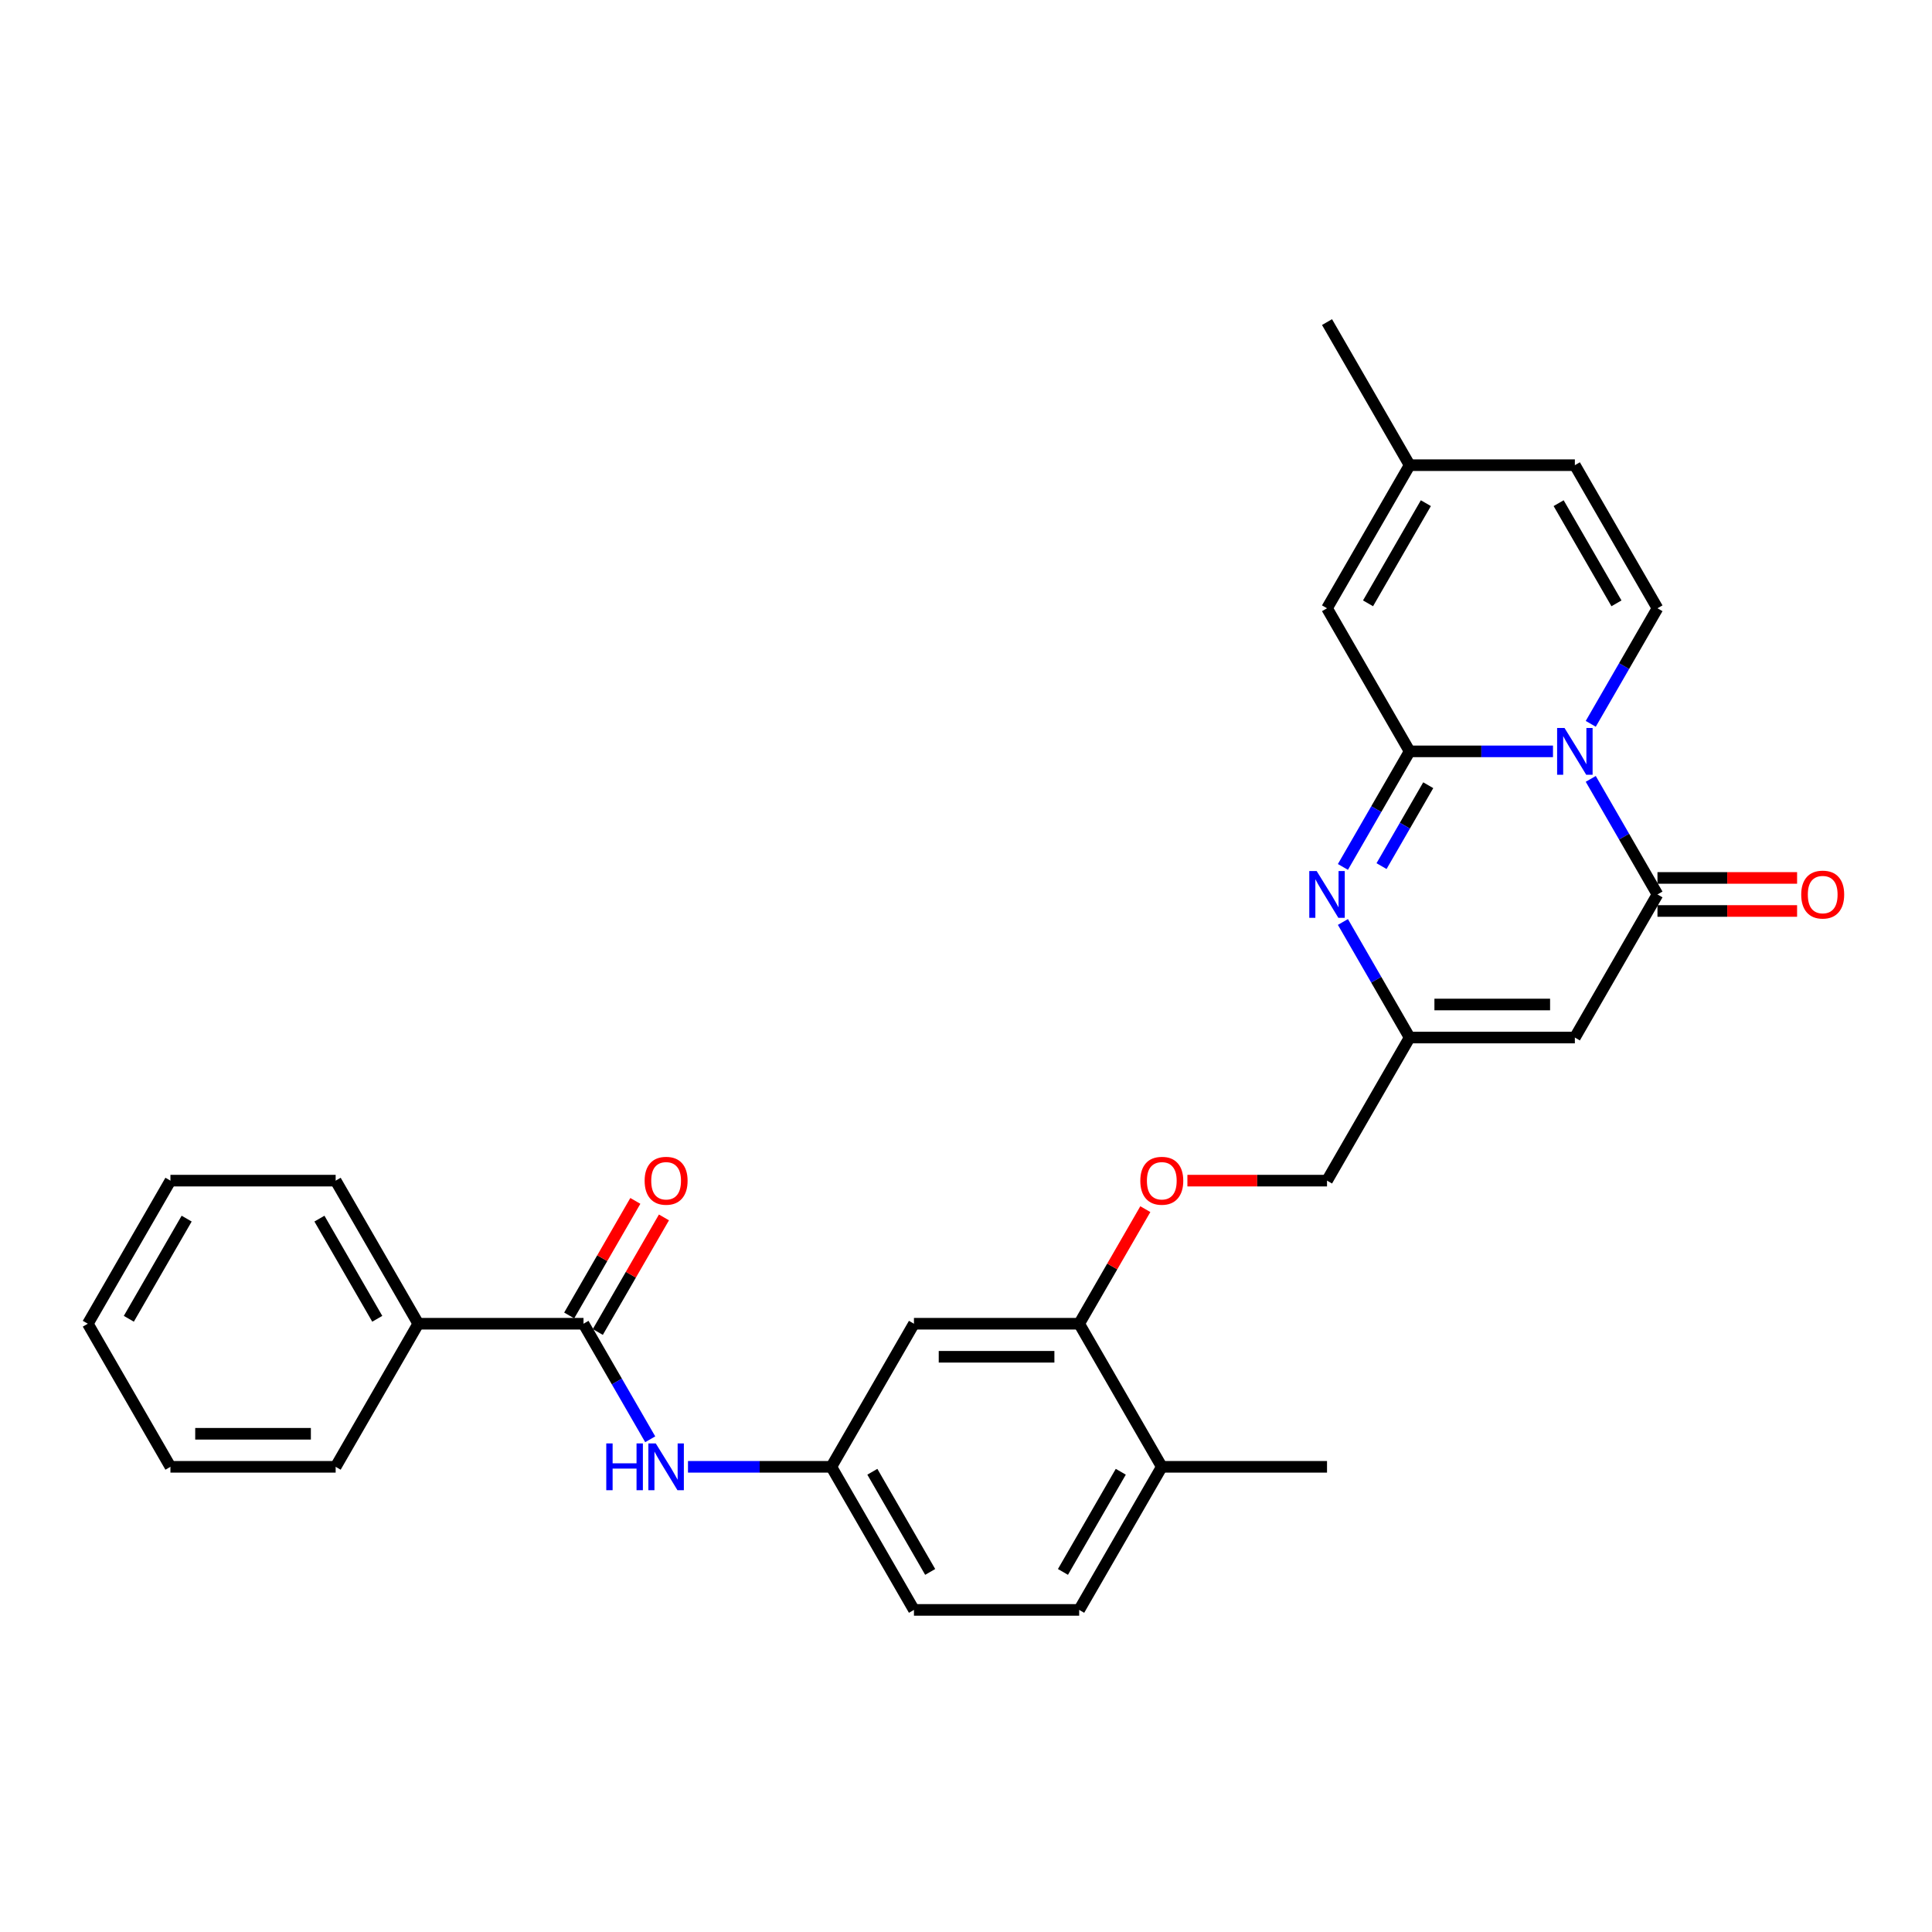 <?xml version='1.0' encoding='iso-8859-1'?>
<svg version='1.1' baseProfile='full'
              xmlns='http://www.w3.org/2000/svg'
                      xmlns:rdkit='http://www.rdkit.org/xml'
                      xmlns:xlink='http://www.w3.org/1999/xlink'
                  xml:space='preserve'
width='1000px' height='1000px' viewBox='0 0 1000 1000'>
<!-- END OF HEADER -->
<rect style='opacity:1.0;fill:#FFFFFF;stroke:none' width='1000' height='1000' x='0' y='0'> </rect>
<path class='bond-0' d='M 803.823,388.905 L 766.724,388.905' style='fill:none;fill-rule:evenodd;stroke:#0000FF;stroke-width:6px;stroke-linecap:butt;stroke-linejoin:miter;stroke-opacity:1' />
<path class='bond-0' d='M 766.724,388.905 L 729.625,388.905' style='fill:none;fill-rule:evenodd;stroke:#000000;stroke-width:6px;stroke-linecap:butt;stroke-linejoin:miter;stroke-opacity:1' />
<path class='bond-1' d='M 823.372,403.152 L 840.639,433.06' style='fill:none;fill-rule:evenodd;stroke:#0000FF;stroke-width:6px;stroke-linecap:butt;stroke-linejoin:miter;stroke-opacity:1' />
<path class='bond-1' d='M 840.639,433.06 L 857.906,462.968' style='fill:none;fill-rule:evenodd;stroke:#000000;stroke-width:6px;stroke-linecap:butt;stroke-linejoin:miter;stroke-opacity:1' />
<path class='bond-4' d='M 823.372,374.657 L 840.639,344.749' style='fill:none;fill-rule:evenodd;stroke:#0000FF;stroke-width:6px;stroke-linecap:butt;stroke-linejoin:miter;stroke-opacity:1' />
<path class='bond-4' d='M 840.639,344.749 L 857.906,314.841' style='fill:none;fill-rule:evenodd;stroke:#000000;stroke-width:6px;stroke-linecap:butt;stroke-linejoin:miter;stroke-opacity:1' />
<path class='bond-2' d='M 729.625,388.905 L 712.357,418.813' style='fill:none;fill-rule:evenodd;stroke:#000000;stroke-width:6px;stroke-linecap:butt;stroke-linejoin:miter;stroke-opacity:1' />
<path class='bond-2' d='M 712.357,418.813 L 695.09,448.72' style='fill:none;fill-rule:evenodd;stroke:#0000FF;stroke-width:6px;stroke-linecap:butt;stroke-linejoin:miter;stroke-opacity:1' />
<path class='bond-2' d='M 739.257,406.429 L 727.17,427.365' style='fill:none;fill-rule:evenodd;stroke:#000000;stroke-width:6px;stroke-linecap:butt;stroke-linejoin:miter;stroke-opacity:1' />
<path class='bond-2' d='M 727.17,427.365 L 715.083,448.3' style='fill:none;fill-rule:evenodd;stroke:#0000FF;stroke-width:6px;stroke-linecap:butt;stroke-linejoin:miter;stroke-opacity:1' />
<path class='bond-6' d='M 729.625,388.905 L 686.864,314.841' style='fill:none;fill-rule:evenodd;stroke:#000000;stroke-width:6px;stroke-linecap:butt;stroke-linejoin:miter;stroke-opacity:1' />
<path class='bond-3' d='M 857.906,462.968 L 815.146,537.032' style='fill:none;fill-rule:evenodd;stroke:#000000;stroke-width:6px;stroke-linecap:butt;stroke-linejoin:miter;stroke-opacity:1' />
<path class='bond-14' d='M 857.906,471.52 L 894.039,471.52' style='fill:none;fill-rule:evenodd;stroke:#000000;stroke-width:6px;stroke-linecap:butt;stroke-linejoin:miter;stroke-opacity:1' />
<path class='bond-14' d='M 894.039,471.52 L 930.172,471.52' style='fill:none;fill-rule:evenodd;stroke:#FF0000;stroke-width:6px;stroke-linecap:butt;stroke-linejoin:miter;stroke-opacity:1' />
<path class='bond-14' d='M 857.906,454.416 L 894.039,454.416' style='fill:none;fill-rule:evenodd;stroke:#000000;stroke-width:6px;stroke-linecap:butt;stroke-linejoin:miter;stroke-opacity:1' />
<path class='bond-14' d='M 894.039,454.416 L 930.172,454.416' style='fill:none;fill-rule:evenodd;stroke:#FF0000;stroke-width:6px;stroke-linecap:butt;stroke-linejoin:miter;stroke-opacity:1' />
<path class='bond-30' d='M 695.09,477.216 L 712.357,507.124' style='fill:none;fill-rule:evenodd;stroke:#0000FF;stroke-width:6px;stroke-linecap:butt;stroke-linejoin:miter;stroke-opacity:1' />
<path class='bond-30' d='M 712.357,507.124 L 729.625,537.032' style='fill:none;fill-rule:evenodd;stroke:#000000;stroke-width:6px;stroke-linecap:butt;stroke-linejoin:miter;stroke-opacity:1' />
<path class='bond-5' d='M 815.146,537.032 L 729.625,537.032' style='fill:none;fill-rule:evenodd;stroke:#000000;stroke-width:6px;stroke-linecap:butt;stroke-linejoin:miter;stroke-opacity:1' />
<path class='bond-5' d='M 802.318,519.928 L 742.453,519.928' style='fill:none;fill-rule:evenodd;stroke:#000000;stroke-width:6px;stroke-linecap:butt;stroke-linejoin:miter;stroke-opacity:1' />
<path class='bond-10' d='M 857.906,314.841 L 815.146,240.777' style='fill:none;fill-rule:evenodd;stroke:#000000;stroke-width:6px;stroke-linecap:butt;stroke-linejoin:miter;stroke-opacity:1' />
<path class='bond-10' d='M 836.68,312.284 L 806.747,260.439' style='fill:none;fill-rule:evenodd;stroke:#000000;stroke-width:6px;stroke-linecap:butt;stroke-linejoin:miter;stroke-opacity:1' />
<path class='bond-19' d='M 729.625,537.032 L 686.864,611.095' style='fill:none;fill-rule:evenodd;stroke:#000000;stroke-width:6px;stroke-linecap:butt;stroke-linejoin:miter;stroke-opacity:1' />
<path class='bond-29' d='M 686.864,314.841 L 729.625,240.777' style='fill:none;fill-rule:evenodd;stroke:#000000;stroke-width:6px;stroke-linecap:butt;stroke-linejoin:miter;stroke-opacity:1' />
<path class='bond-29' d='M 708.091,312.284 L 738.023,260.439' style='fill:none;fill-rule:evenodd;stroke:#000000;stroke-width:6px;stroke-linecap:butt;stroke-linejoin:miter;stroke-opacity:1' />
<path class='bond-7' d='M 302.018,685.159 L 319.286,715.067' style='fill:none;fill-rule:evenodd;stroke:#000000;stroke-width:6px;stroke-linecap:butt;stroke-linejoin:miter;stroke-opacity:1' />
<path class='bond-7' d='M 319.286,715.067 L 336.553,744.975' style='fill:none;fill-rule:evenodd;stroke:#0000FF;stroke-width:6px;stroke-linecap:butt;stroke-linejoin:miter;stroke-opacity:1' />
<path class='bond-16' d='M 309.425,689.435 L 326.544,659.784' style='fill:none;fill-rule:evenodd;stroke:#000000;stroke-width:6px;stroke-linecap:butt;stroke-linejoin:miter;stroke-opacity:1' />
<path class='bond-16' d='M 326.544,659.784 L 343.663,630.132' style='fill:none;fill-rule:evenodd;stroke:#FF0000;stroke-width:6px;stroke-linecap:butt;stroke-linejoin:miter;stroke-opacity:1' />
<path class='bond-16' d='M 294.612,680.883 L 311.731,651.232' style='fill:none;fill-rule:evenodd;stroke:#000000;stroke-width:6px;stroke-linecap:butt;stroke-linejoin:miter;stroke-opacity:1' />
<path class='bond-16' d='M 311.731,651.232 L 328.85,621.58' style='fill:none;fill-rule:evenodd;stroke:#FF0000;stroke-width:6px;stroke-linecap:butt;stroke-linejoin:miter;stroke-opacity:1' />
<path class='bond-18' d='M 302.018,685.159 L 216.497,685.159' style='fill:none;fill-rule:evenodd;stroke:#000000;stroke-width:6px;stroke-linecap:butt;stroke-linejoin:miter;stroke-opacity:1' />
<path class='bond-8' d='M 356.102,759.223 L 393.201,759.223' style='fill:none;fill-rule:evenodd;stroke:#0000FF;stroke-width:6px;stroke-linecap:butt;stroke-linejoin:miter;stroke-opacity:1' />
<path class='bond-8' d='M 393.201,759.223 L 430.3,759.223' style='fill:none;fill-rule:evenodd;stroke:#000000;stroke-width:6px;stroke-linecap:butt;stroke-linejoin:miter;stroke-opacity:1' />
<path class='bond-9' d='M 558.582,685.159 L 575.701,655.508' style='fill:none;fill-rule:evenodd;stroke:#000000;stroke-width:6px;stroke-linecap:butt;stroke-linejoin:miter;stroke-opacity:1' />
<path class='bond-9' d='M 575.701,655.508 L 592.82,625.856' style='fill:none;fill-rule:evenodd;stroke:#FF0000;stroke-width:6px;stroke-linecap:butt;stroke-linejoin:miter;stroke-opacity:1' />
<path class='bond-12' d='M 558.582,685.159 L 473.061,685.159' style='fill:none;fill-rule:evenodd;stroke:#000000;stroke-width:6px;stroke-linecap:butt;stroke-linejoin:miter;stroke-opacity:1' />
<path class='bond-12' d='M 545.754,702.263 L 485.889,702.263' style='fill:none;fill-rule:evenodd;stroke:#000000;stroke-width:6px;stroke-linecap:butt;stroke-linejoin:miter;stroke-opacity:1' />
<path class='bond-17' d='M 558.582,685.159 L 601.343,759.223' style='fill:none;fill-rule:evenodd;stroke:#000000;stroke-width:6px;stroke-linecap:butt;stroke-linejoin:miter;stroke-opacity:1' />
<path class='bond-11' d='M 815.146,240.777 L 729.625,240.777' style='fill:none;fill-rule:evenodd;stroke:#000000;stroke-width:6px;stroke-linecap:butt;stroke-linejoin:miter;stroke-opacity:1' />
<path class='bond-22' d='M 729.625,240.777 L 686.864,166.714' style='fill:none;fill-rule:evenodd;stroke:#000000;stroke-width:6px;stroke-linecap:butt;stroke-linejoin:miter;stroke-opacity:1' />
<path class='bond-13' d='M 473.061,685.159 L 430.3,759.223' style='fill:none;fill-rule:evenodd;stroke:#000000;stroke-width:6px;stroke-linecap:butt;stroke-linejoin:miter;stroke-opacity:1' />
<path class='bond-31' d='M 430.3,759.223 L 473.061,833.286' style='fill:none;fill-rule:evenodd;stroke:#000000;stroke-width:6px;stroke-linecap:butt;stroke-linejoin:miter;stroke-opacity:1' />
<path class='bond-31' d='M 451.527,761.78 L 481.459,813.624' style='fill:none;fill-rule:evenodd;stroke:#000000;stroke-width:6px;stroke-linecap:butt;stroke-linejoin:miter;stroke-opacity:1' />
<path class='bond-15' d='M 614.598,611.095 L 650.731,611.095' style='fill:none;fill-rule:evenodd;stroke:#FF0000;stroke-width:6px;stroke-linecap:butt;stroke-linejoin:miter;stroke-opacity:1' />
<path class='bond-15' d='M 650.731,611.095 L 686.864,611.095' style='fill:none;fill-rule:evenodd;stroke:#000000;stroke-width:6px;stroke-linecap:butt;stroke-linejoin:miter;stroke-opacity:1' />
<path class='bond-20' d='M 601.343,759.223 L 558.582,833.286' style='fill:none;fill-rule:evenodd;stroke:#000000;stroke-width:6px;stroke-linecap:butt;stroke-linejoin:miter;stroke-opacity:1' />
<path class='bond-20' d='M 580.116,761.78 L 550.183,813.624' style='fill:none;fill-rule:evenodd;stroke:#000000;stroke-width:6px;stroke-linecap:butt;stroke-linejoin:miter;stroke-opacity:1' />
<path class='bond-23' d='M 601.343,759.223 L 686.864,759.223' style='fill:none;fill-rule:evenodd;stroke:#000000;stroke-width:6px;stroke-linecap:butt;stroke-linejoin:miter;stroke-opacity:1' />
<path class='bond-24' d='M 216.497,685.159 L 173.736,611.095' style='fill:none;fill-rule:evenodd;stroke:#000000;stroke-width:6px;stroke-linecap:butt;stroke-linejoin:miter;stroke-opacity:1' />
<path class='bond-24' d='M 195.27,682.602 L 165.338,630.757' style='fill:none;fill-rule:evenodd;stroke:#000000;stroke-width:6px;stroke-linecap:butt;stroke-linejoin:miter;stroke-opacity:1' />
<path class='bond-25' d='M 216.497,685.159 L 173.736,759.223' style='fill:none;fill-rule:evenodd;stroke:#000000;stroke-width:6px;stroke-linecap:butt;stroke-linejoin:miter;stroke-opacity:1' />
<path class='bond-21' d='M 558.582,833.286 L 473.061,833.286' style='fill:none;fill-rule:evenodd;stroke:#000000;stroke-width:6px;stroke-linecap:butt;stroke-linejoin:miter;stroke-opacity:1' />
<path class='bond-26' d='M 173.736,611.095 L 88.215,611.095' style='fill:none;fill-rule:evenodd;stroke:#000000;stroke-width:6px;stroke-linecap:butt;stroke-linejoin:miter;stroke-opacity:1' />
<path class='bond-27' d='M 173.736,759.223 L 88.215,759.223' style='fill:none;fill-rule:evenodd;stroke:#000000;stroke-width:6px;stroke-linecap:butt;stroke-linejoin:miter;stroke-opacity:1' />
<path class='bond-27' d='M 160.908,742.118 L 101.043,742.118' style='fill:none;fill-rule:evenodd;stroke:#000000;stroke-width:6px;stroke-linecap:butt;stroke-linejoin:miter;stroke-opacity:1' />
<path class='bond-32' d='M 88.215,611.095 L 45.455,685.159' style='fill:none;fill-rule:evenodd;stroke:#000000;stroke-width:6px;stroke-linecap:butt;stroke-linejoin:miter;stroke-opacity:1' />
<path class='bond-32' d='M 96.614,630.757 L 66.681,682.602' style='fill:none;fill-rule:evenodd;stroke:#000000;stroke-width:6px;stroke-linecap:butt;stroke-linejoin:miter;stroke-opacity:1' />
<path class='bond-28' d='M 88.215,759.223 L 45.455,685.159' style='fill:none;fill-rule:evenodd;stroke:#000000;stroke-width:6px;stroke-linecap:butt;stroke-linejoin:miter;stroke-opacity:1' />
<path  class='atom-0' d='M 809.792 376.795
L 817.729 389.623
Q 818.515 390.889, 819.781 393.181
Q 821.047 395.473, 821.115 395.61
L 821.115 376.795
L 824.331 376.795
L 824.331 401.014
L 821.013 401.014
L 812.495 386.989
Q 811.503 385.347, 810.442 383.465
Q 809.416 381.584, 809.108 381.002
L 809.108 401.014
L 805.961 401.014
L 805.961 376.795
L 809.792 376.795
' fill='#0000FF'/>
<path  class='atom-3' d='M 681.51 450.858
L 689.447 463.687
Q 690.233 464.952, 691.499 467.244
Q 692.765 469.536, 692.833 469.673
L 692.833 450.858
L 696.049 450.858
L 696.049 475.078
L 692.731 475.078
L 684.213 461.053
Q 683.221 459.411, 682.16 457.529
Q 681.134 455.648, 680.826 455.066
L 680.826 475.078
L 677.679 475.078
L 677.679 450.858
L 681.51 450.858
' fill='#0000FF'/>
<path  class='atom-9' d='M 313.803 747.113
L 317.087 747.113
L 317.087 757.409
L 329.471 757.409
L 329.471 747.113
L 332.755 747.113
L 332.755 771.332
L 329.471 771.332
L 329.471 760.146
L 317.087 760.146
L 317.087 771.332
L 313.803 771.332
L 313.803 747.113
' fill='#0000FF'/>
<path  class='atom-9' d='M 339.425 747.113
L 347.362 759.941
Q 348.148 761.207, 349.414 763.499
Q 350.68 765.791, 350.748 765.927
L 350.748 747.113
L 353.964 747.113
L 353.964 771.332
L 350.646 771.332
L 342.128 757.307
Q 341.136 755.665, 340.075 753.783
Q 339.049 751.902, 338.741 751.32
L 338.741 771.332
L 335.594 771.332
L 335.594 747.113
L 339.425 747.113
' fill='#0000FF'/>
<path  class='atom-15' d='M 932.31 463.037
Q 932.31 457.221, 935.183 453.971
Q 938.057 450.722, 943.428 450.722
Q 948.798 450.722, 951.672 453.971
Q 954.545 457.221, 954.545 463.037
Q 954.545 468.92, 951.638 472.273
Q 948.73 475.591, 943.428 475.591
Q 938.091 475.591, 935.183 472.273
Q 932.31 468.955, 932.31 463.037
M 943.428 472.854
Q 947.122 472.854, 949.106 470.391
Q 951.125 467.894, 951.125 463.037
Q 951.125 458.282, 949.106 455.887
Q 947.122 453.458, 943.428 453.458
Q 939.733 453.458, 937.715 455.853
Q 935.731 458.247, 935.731 463.037
Q 935.731 467.928, 937.715 470.391
Q 939.733 472.854, 943.428 472.854
' fill='#FF0000'/>
<path  class='atom-16' d='M 590.225 611.164
Q 590.225 605.348, 593.098 602.099
Q 595.972 598.849, 601.343 598.849
Q 606.713 598.849, 609.587 602.099
Q 612.46 605.348, 612.46 611.164
Q 612.46 617.048, 609.553 620.4
Q 606.645 623.718, 601.343 623.718
Q 596.006 623.718, 593.098 620.4
Q 590.225 617.082, 590.225 611.164
M 601.343 620.982
Q 605.037 620.982, 607.021 618.519
Q 609.04 616.021, 609.04 611.164
Q 609.04 606.409, 607.021 604.014
Q 605.037 601.585, 601.343 601.585
Q 597.648 601.585, 595.63 603.98
Q 593.646 606.375, 593.646 611.164
Q 593.646 616.056, 595.63 618.519
Q 597.648 620.982, 601.343 620.982
' fill='#FF0000'/>
<path  class='atom-17' d='M 333.661 611.164
Q 333.661 605.348, 336.535 602.099
Q 339.408 598.849, 344.779 598.849
Q 350.15 598.849, 353.023 602.099
Q 355.897 605.348, 355.897 611.164
Q 355.897 617.048, 352.989 620.4
Q 350.081 623.718, 344.779 623.718
Q 339.442 623.718, 336.535 620.4
Q 333.661 617.082, 333.661 611.164
M 344.779 620.982
Q 348.473 620.982, 350.458 618.519
Q 352.476 616.021, 352.476 611.164
Q 352.476 606.409, 350.458 604.014
Q 348.473 601.585, 344.779 601.585
Q 341.084 601.585, 339.066 603.98
Q 337.082 606.375, 337.082 611.164
Q 337.082 616.056, 339.066 618.519
Q 341.084 620.982, 344.779 620.982
' fill='#FF0000'/>
</svg>
